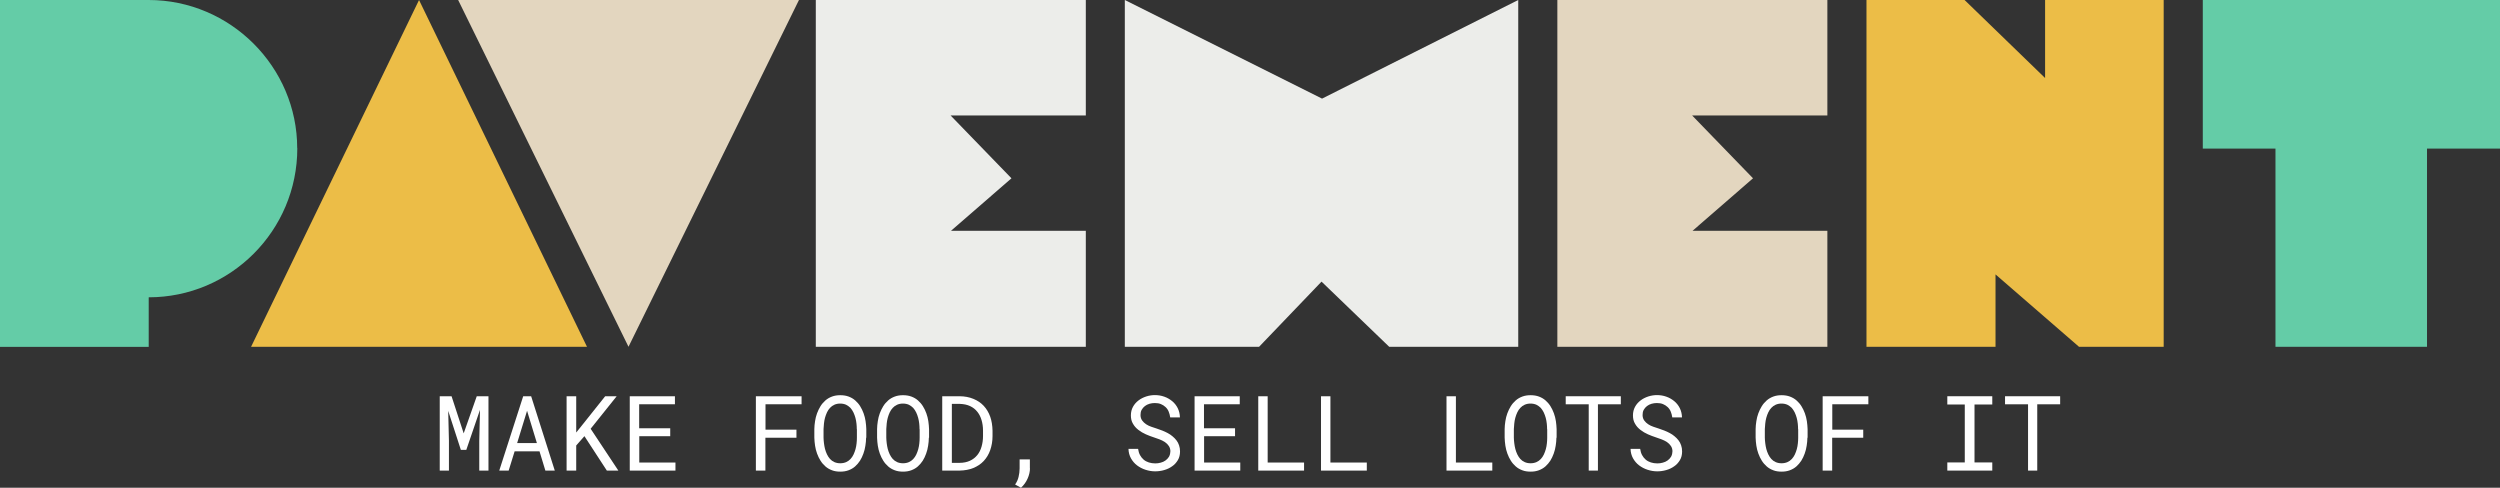 <?xml version="1.0" encoding="UTF-8"?><svg id="Layer_2" xmlns="http://www.w3.org/2000/svg" viewBox="0 0 239.06 46.64"><rect x="0" y="0" width="239.06" height="46.64" fill="#333333" stroke="none"/><defs><style>.cls-1{fill:#64cca7;}.cls-1,.cls-2,.cls-3,.cls-4,.cls-5{stroke-width:0px;}.cls-2{fill:#ecedea;}.cls-3{fill:#fff;}.cls-4{fill:#e3d6bf;}.cls-5{fill:#ecbd47;}</style></defs><g id="Layer_1-2"><path class="cls-1" d="m28.43,14.17c0,7.91-6.4,14.26-14.21,14.26v4.74H0V0h14.21c7.82,0,14.21,6.4,14.21,14.17Z"/><path class="cls-5" d="m40.07,0l16.06,33.16H24.01L40.07,0Z"/><path class="cls-4" d="m43.81,0h32.59l-16.3,33.16L43.81,0Z"/><path class="cls-2" d="m78.01,0h25.82v11.04h-13.03v-.1l5.92,6.11-5.92,5.14v-.12h13.03v11.09h-25.82V0Z"/><path class="cls-2" d="m107.56,0l18.86,9.43L145.18,0v33.16h-12.34l-6.47-6.23-5.97,6.23h-12.84V0Z"/><path class="cls-5" d="m178.48,0h9.38s7.7,7.46,7.7,7.46V0h11.34v33.16s-8.1,0-8.1,0l-7.98-6.92v6.92h-12.34V0Z"/><path class="cls-1" d="m217.59,14.21h-6.95V0h28.43v14.21h-6.99v18.95h-14.49V14.21Z"/><path class="cls-4" d="m148.92,0h25.82v11.04h-13.03v-.1l5.92,6.11-5.92,5.14v-.12h13.03v11.09h-25.82V0Z"/><path class="cls-3" d="m43.18,37.89l1.16,3.55,1.25-3.55h1.12v7.11h-.88v-2.84l.07-2.97-1.31,3.83h-.52l-1.21-3.73.07,2.87v2.84h-.88v-7.11h1.12Z"/><path class="cls-3" d="m51.58,43.16h-2.37l-.57,1.84h-.9l2.29-7.11h.76l2.26,7.11h-.9l-.56-1.84Zm-2.13-.79h1.89l-.94-3.09-.95,3.09Z"/><path class="cls-3" d="m55.89,41.7l-.79.9v2.4h-.92v-7.11h.92v3.47l.69-.86,2.08-2.61h1.1l-2.49,3.11,2.65,4h-1.1l-2.15-3.3Z"/><path class="cls-3" d="m64.1,41.71h-2.97v2.52h3.46v.77h-4.37v-7.11h4.32v.77h-3.42v2.29h2.97v.77Z"/><path class="cls-3" d="m76.15,41.86h-2.96v3.14h-.91v-7.11h4.37v.77h-3.45v2.43h2.96v.77Z"/><path class="cls-3" d="m82.82,41.86c0,.25-.03.51-.07.77-.04.26-.1.51-.19.75s-.19.47-.32.67-.29.39-.47.55-.39.28-.63.37c-.24.09-.5.13-.79.13s-.56-.04-.79-.13c-.24-.09-.45-.21-.63-.37s-.34-.34-.47-.55c-.13-.21-.24-.43-.33-.68s-.15-.49-.19-.75-.06-.51-.07-.77v-.81c0-.25.03-.51.07-.77.04-.26.1-.51.19-.75s.2-.47.33-.68c.13-.21.29-.39.47-.55.18-.16.39-.28.63-.37.24-.09.5-.13.79-.13s.56.04.8.13c.24.09.45.21.63.37s.34.34.47.55c.13.21.24.43.33.68s.15.49.19.75.06.52.07.77v.81Zm-.89-.82c0-.17-.01-.35-.03-.53-.02-.18-.05-.37-.1-.55-.05-.18-.11-.35-.19-.52-.08-.17-.18-.31-.29-.44-.12-.12-.26-.22-.42-.3-.16-.07-.35-.11-.56-.11s-.39.04-.55.11-.3.17-.42.3c-.12.12-.21.27-.29.43-.08.17-.14.34-.19.52-.05.18-.08.36-.1.55-.02.18-.03.36-.04.53v.82c0,.17.02.34.04.53s.06.37.1.55c.05.18.11.35.19.52s.18.31.29.44c.12.13.26.23.42.3s.35.11.56.11.4-.04.56-.11.3-.17.42-.3c.12-.12.21-.27.29-.43.08-.17.14-.34.19-.52.05-.18.08-.36.1-.55s.03-.36.03-.53v-.82Z"/><path class="cls-3" d="m88.82,41.86c0,.25-.03.51-.07.77-.04.26-.1.51-.19.75s-.19.47-.32.67-.29.39-.47.55-.39.28-.63.37c-.24.09-.5.13-.79.13s-.56-.04-.79-.13c-.24-.09-.45-.21-.63-.37s-.34-.34-.47-.55c-.13-.21-.24-.43-.33-.68s-.15-.49-.19-.75-.06-.51-.07-.77v-.81c0-.25.03-.51.07-.77.04-.26.1-.51.19-.75s.2-.47.33-.68c.13-.21.29-.39.47-.55.18-.16.39-.28.63-.37.24-.09.5-.13.79-.13s.56.04.8.13c.24.09.45.21.63.37s.34.34.47.55c.13.21.24.43.33.68s.15.49.19.75.06.52.07.77v.81Zm-.89-.82c0-.17-.01-.35-.03-.53-.02-.18-.05-.37-.1-.55-.05-.18-.11-.35-.19-.52-.08-.17-.18-.31-.29-.44-.12-.12-.26-.22-.42-.3-.16-.07-.35-.11-.56-.11s-.39.04-.55.11-.3.17-.42.3c-.12.12-.21.27-.29.43-.08.17-.14.34-.19.52-.05.18-.08.36-.1.55-.02.18-.03.36-.04.53v.82c0,.17.02.34.04.53s.06.37.1.55c.05.18.11.35.19.52s.18.31.29.44c.12.13.26.23.42.3s.35.11.56.11.4-.04.56-.11.3-.17.42-.3c.12-.12.21-.27.29-.43.08-.17.14-.34.19-.52.05-.18.08-.36.1-.55s.03-.36.03-.53v-.82Z"/><path class="cls-3" d="m90.1,45v-7.11h1.65c.49,0,.94.09,1.33.25.39.16.72.38.99.67.27.29.47.63.62,1.04.14.4.21.85.22,1.33v.52c0,.49-.08.93-.22,1.34-.14.4-.35.75-.62,1.04-.27.29-.6.51-.99.67-.39.16-.83.24-1.33.25h-1.65Zm.92-6.37v5.63h.73c.38,0,.72-.07,1-.2.28-.13.51-.31.7-.54s.32-.5.41-.81.14-.64.14-1.01v-.53c0-.36-.05-.7-.14-1-.09-.31-.23-.58-.41-.8-.18-.23-.41-.41-.69-.54s-.61-.2-1-.21h-.73Z"/><path class="cls-3" d="m98.49,44.79c0,.15-.02.31-.06.48-.04.17-.09.33-.17.5-.07.16-.16.32-.27.47s-.22.28-.36.4l-.56-.31c.16-.23.27-.47.33-.73s.1-.52.1-.8v-.87h.98v.86Z"/><path class="cls-3" d="m111.92,43.2c0-.22-.05-.4-.15-.55s-.23-.28-.38-.38c-.16-.1-.33-.19-.52-.26s-.37-.13-.54-.19c-.25-.08-.51-.18-.76-.29s-.49-.25-.71-.42-.39-.36-.52-.59c-.14-.23-.2-.49-.2-.8s.07-.58.2-.82.31-.44.53-.61.47-.29.74-.38c.28-.09.56-.13.83-.13.31,0,.61.05.89.15.29.1.54.25.76.43s.4.41.53.67.2.56.21.88h-.93c-.03-.21-.08-.39-.15-.56-.07-.17-.17-.31-.3-.43s-.27-.21-.44-.28c-.17-.07-.36-.1-.58-.1-.17,0-.34.02-.51.07s-.31.12-.44.22-.23.22-.31.36-.11.31-.11.5c0,.21.06.38.16.52.1.14.23.26.38.36s.32.18.5.24.35.12.51.17c.18.06.35.12.53.19.18.07.35.15.52.24s.32.19.46.31.27.24.38.39c.11.14.19.3.25.48.06.17.09.37.09.58,0,.32-.07.6-.21.83s-.32.44-.55.59c-.22.16-.48.28-.76.36-.28.08-.57.12-.85.12-.32,0-.62-.05-.93-.15s-.57-.24-.81-.42c-.24-.18-.43-.41-.58-.67-.15-.27-.23-.57-.24-.91h.92c.03.22.09.42.18.59.09.17.21.32.35.44.14.12.31.21.5.27.19.06.39.09.61.09.18,0,.35-.02.52-.07.17-.04.32-.11.46-.21.13-.09.24-.21.33-.35.08-.14.13-.31.13-.51Z"/><path class="cls-3" d="m118.11,41.71h-2.97v2.52h3.46v.77h-4.37v-7.11h4.32v.77h-3.42v2.29h2.97v.77Z"/><path class="cls-3" d="m121.22,44.23h3.48v.77h-4.38v-7.11h.9v6.34Z"/><path class="cls-3" d="m127.22,44.23h3.48v.77h-4.38v-7.11h.9v6.34Z"/><path class="cls-3" d="m139.22,44.23h3.48v.77h-4.38v-7.11h.9v6.34Z"/><path class="cls-3" d="m148.83,41.86c0,.25-.03.51-.07.77-.04.26-.1.51-.19.75s-.19.47-.32.67-.29.39-.47.55-.39.28-.63.37c-.24.09-.5.13-.79.13s-.56-.04-.79-.13c-.24-.09-.45-.21-.63-.37s-.34-.34-.47-.55c-.13-.21-.24-.43-.33-.68s-.15-.49-.19-.75-.06-.51-.07-.77v-.81c0-.25.03-.51.07-.77.04-.26.1-.51.19-.75s.2-.47.33-.68c.13-.21.29-.39.47-.55.18-.16.39-.28.63-.37.24-.09.5-.13.79-.13s.56.04.8.13c.24.09.45.21.63.37s.34.34.47.55c.13.21.24.43.33.68s.15.49.19.75.06.52.07.77v.81Zm-.89-.82c0-.17-.01-.35-.03-.53-.02-.18-.05-.37-.1-.55-.05-.18-.11-.35-.19-.52-.08-.17-.18-.31-.29-.44-.12-.12-.26-.22-.42-.3-.16-.07-.35-.11-.56-.11s-.39.04-.55.11-.3.17-.42.3c-.12.12-.21.27-.29.43-.08.17-.14.34-.19.52-.05.18-.08.36-.1.55-.02.18-.03.36-.04.53v.82c0,.17.02.34.04.53s.06.37.1.55c.05.18.11.35.19.52s.18.31.29.44c.12.13.26.23.42.3s.35.11.56.11.4-.04.56-.11.3-.17.42-.3c.12-.12.21-.27.29-.43.08-.17.14-.34.19-.52.05-.18.08-.36.1-.55s.03-.36.03-.53v-.82Z"/><path class="cls-3" d="m155,38.66h-2.2v6.34h-.88v-6.34h-2.2v-.77h5.27v.77Z"/><path class="cls-3" d="m159.93,43.2c0-.22-.05-.4-.15-.55s-.23-.28-.38-.38c-.16-.1-.33-.19-.52-.26s-.37-.13-.54-.19c-.25-.08-.51-.18-.76-.29s-.49-.25-.71-.42-.39-.36-.52-.59c-.14-.23-.2-.49-.2-.8s.07-.58.2-.82.31-.44.53-.61.47-.29.74-.38c.28-.09.56-.13.83-.13.31,0,.61.05.89.15.29.1.54.25.76.43s.4.41.53.67.2.56.21.88h-.93c-.03-.21-.08-.39-.15-.56-.07-.17-.17-.31-.3-.43s-.27-.21-.44-.28c-.17-.07-.36-.1-.58-.1-.17,0-.34.02-.51.07s-.31.12-.44.22-.23.22-.31.36-.11.31-.11.5c0,.21.06.38.16.52.1.14.23.26.38.36s.32.18.5.24.35.12.51.17c.18.06.35.12.53.19.18.07.35.15.52.24s.32.19.46.31.27.24.38.39c.11.14.19.3.25.48.06.17.09.37.09.58,0,.32-.07.6-.21.83s-.32.44-.55.59c-.22.16-.48.28-.76.36-.28.08-.57.12-.85.12-.32,0-.62-.05-.93-.15s-.57-.24-.81-.42c-.24-.18-.43-.41-.58-.67-.15-.27-.23-.57-.24-.91h.92c.03.22.09.42.18.59.09.17.21.32.35.44.14.12.31.21.5.27.19.06.39.09.61.09.18,0,.35-.02.52-.07.17-.04.32-.11.46-.21.13-.09.24-.21.33-.35.08-.14.13-.31.13-.51Z"/><path class="cls-3" d="m172.83,41.86c0,.25-.03.51-.07.77-.04.26-.1.51-.19.75s-.19.47-.32.67-.29.39-.47.55-.39.28-.63.37c-.24.09-.5.13-.79.13s-.56-.04-.79-.13c-.24-.09-.45-.21-.63-.37s-.34-.34-.47-.55c-.13-.21-.24-.43-.33-.68s-.15-.49-.19-.75-.06-.51-.07-.77v-.81c0-.25.03-.51.07-.77.04-.26.1-.51.19-.75s.2-.47.33-.68c.13-.21.29-.39.47-.55.18-.16.39-.28.63-.37.24-.09.5-.13.79-.13s.56.04.8.13c.24.09.45.21.63.37s.34.34.47.55c.13.21.24.43.33.68s.15.49.19.75.06.52.07.77v.81Zm-.89-.82c0-.17-.01-.35-.03-.53-.02-.18-.05-.37-.1-.55-.05-.18-.11-.35-.19-.52-.08-.17-.18-.31-.29-.44-.12-.12-.26-.22-.42-.3-.16-.07-.35-.11-.56-.11s-.39.04-.55.11-.3.17-.42.3c-.12.12-.21.27-.29.43-.08.17-.14.34-.19.52-.05.18-.08.36-.1.55-.02.18-.03.36-.04.53v.82c0,.17.02.34.04.53s.06.37.1.55c.05.18.11.35.19.52s.18.31.29.44c.12.13.26.23.42.3s.35.11.56.11.4-.04.56-.11.3-.17.42-.3c.12-.12.21-.27.29-.43.08-.17.14-.34.19-.52.05-.18.08-.36.1-.55s.03-.36.03-.53v-.82Z"/><path class="cls-3" d="m178.16,41.86h-2.96v3.14h-.91v-7.11h4.37v.77h-3.45v2.43h2.96v.77Z"/><path class="cls-3" d="m186.21,37.89h4.3v.79h-1.7v5.54h1.7v.78h-4.3v-.78h1.67v-5.54h-1.67v-.79Z"/><path class="cls-3" d="m197.01,38.66h-2.2v6.34h-.88v-6.34h-2.2v-.77h5.27v.77Z"/></g></svg>